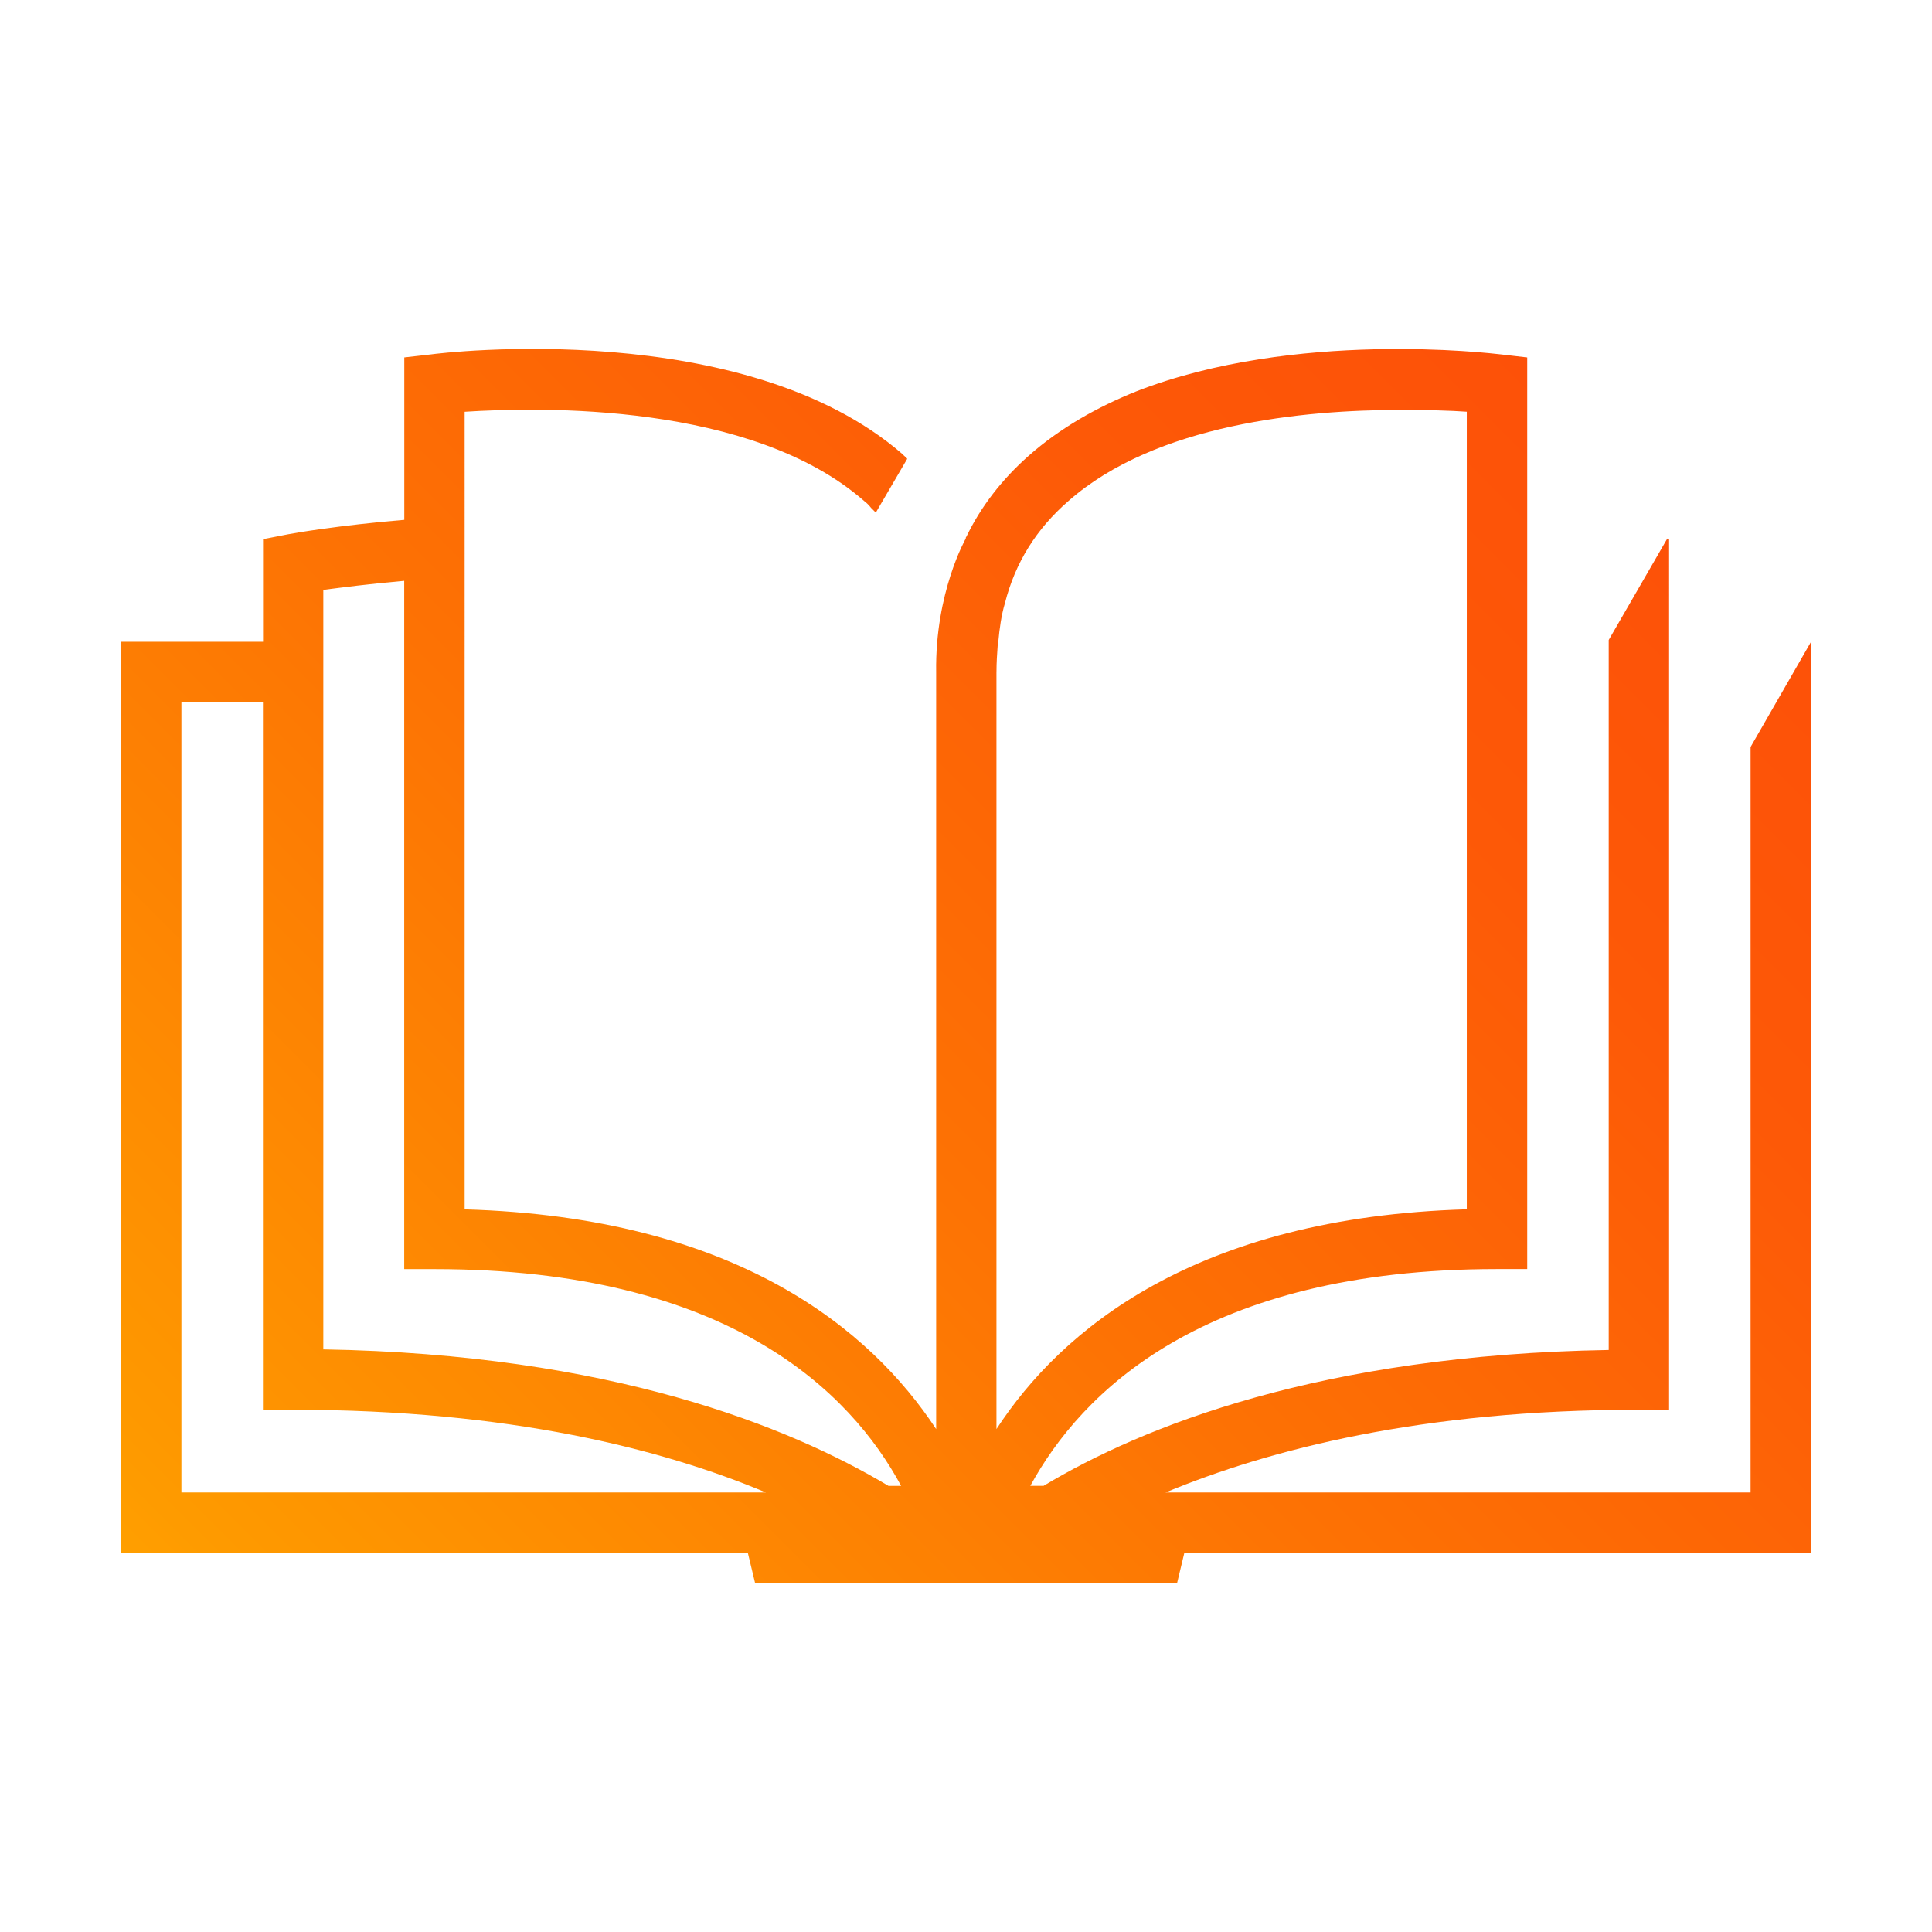 <?xml version="1.0" encoding="UTF-8"?>
<svg id="Gradient" xmlns="http://www.w3.org/2000/svg" width="72" height="72" xmlns:xlink="http://www.w3.org/1999/xlink" viewBox="0 0 72 72">
  <defs>
    <style>
      .cls-1 {
        fill: url(#linear-gradient);
      }
    </style>
    <linearGradient id="linear-gradient" x1="11.756" y1="65.116" x2="60.233" y2="16.639" gradientUnits="userSpaceOnUse">
      <stop offset="0" stop-color="#ff9f00"/>
      <stop offset=".051" stop-color="#fe9900"/>
      <stop offset=".466" stop-color="#fd7204"/>
      <stop offset=".797" stop-color="#fd5907"/>
      <stop offset="1" stop-color="#fd5108"/>
    </linearGradient>
  </defs>
  <path class="cls-1" d="M65.239,27.833v27.787h-21.802c3.847-1.598,9.562-3.082,17.595-3.082h1.17V20.093l-.067-.023-2.183,3.78v26.46c-10.733.18-17.392,2.857-21.06,5.062h-.495c1.89-3.465,6.435-8.078,17.393-8.078h1.125V13.321l-.967-.112c-.405-.045-7.695-.923-13.59,1.372-1.462.585-2.857,1.372-4.027,2.408-.99.877-1.778,1.89-2.318,3.015-.023.023-.023.045-.023.068,0,0-1.146,2.01-1.102,4.972v28.215c-2.43-3.69-7.425-7.898-17.572-8.19V15.346c2.79-.18,10.688-.36,14.895,3.33.09.067.18.158.248.247.067.067.112.112.18.18l1.17-2.003c-.023-.045-.068-.068-.112-.112l-.068-.068c-5.895-5.108-17.1-3.78-17.572-3.712l-.99.112v6.053c-2.43.202-4.117.495-4.342.54l-.922.18v3.825h-5.288v33.953h23.355l.27,1.125h15.727l.27-1.125h23.355V23.918l-2.25,3.915ZM6.761,55.621v-29.453h3.038v26.37h1.125c8.033,0,13.77,1.462,17.617,3.082H6.761ZM33.109,55.373c-3.69-2.205-10.35-4.905-21.06-5.085v-28.305c.697-.09,1.732-.225,3.015-.337v25.65h1.125c10.98,0,15.525,4.612,17.393,8.078h-.473ZM37.136,25.043c0-.36.023-.675.045-.99v-.022c0-.045,0-.068.023-.113.045-.495.112-.99.247-1.44.382-1.508,1.17-2.768,2.362-3.803,3.263-2.88,8.798-3.398,12.375-3.398,1.013,0,1.868.023,2.475.067v29.723c-10.125.293-15.12,4.5-17.528,8.19v-28.215Z"/>
</svg>